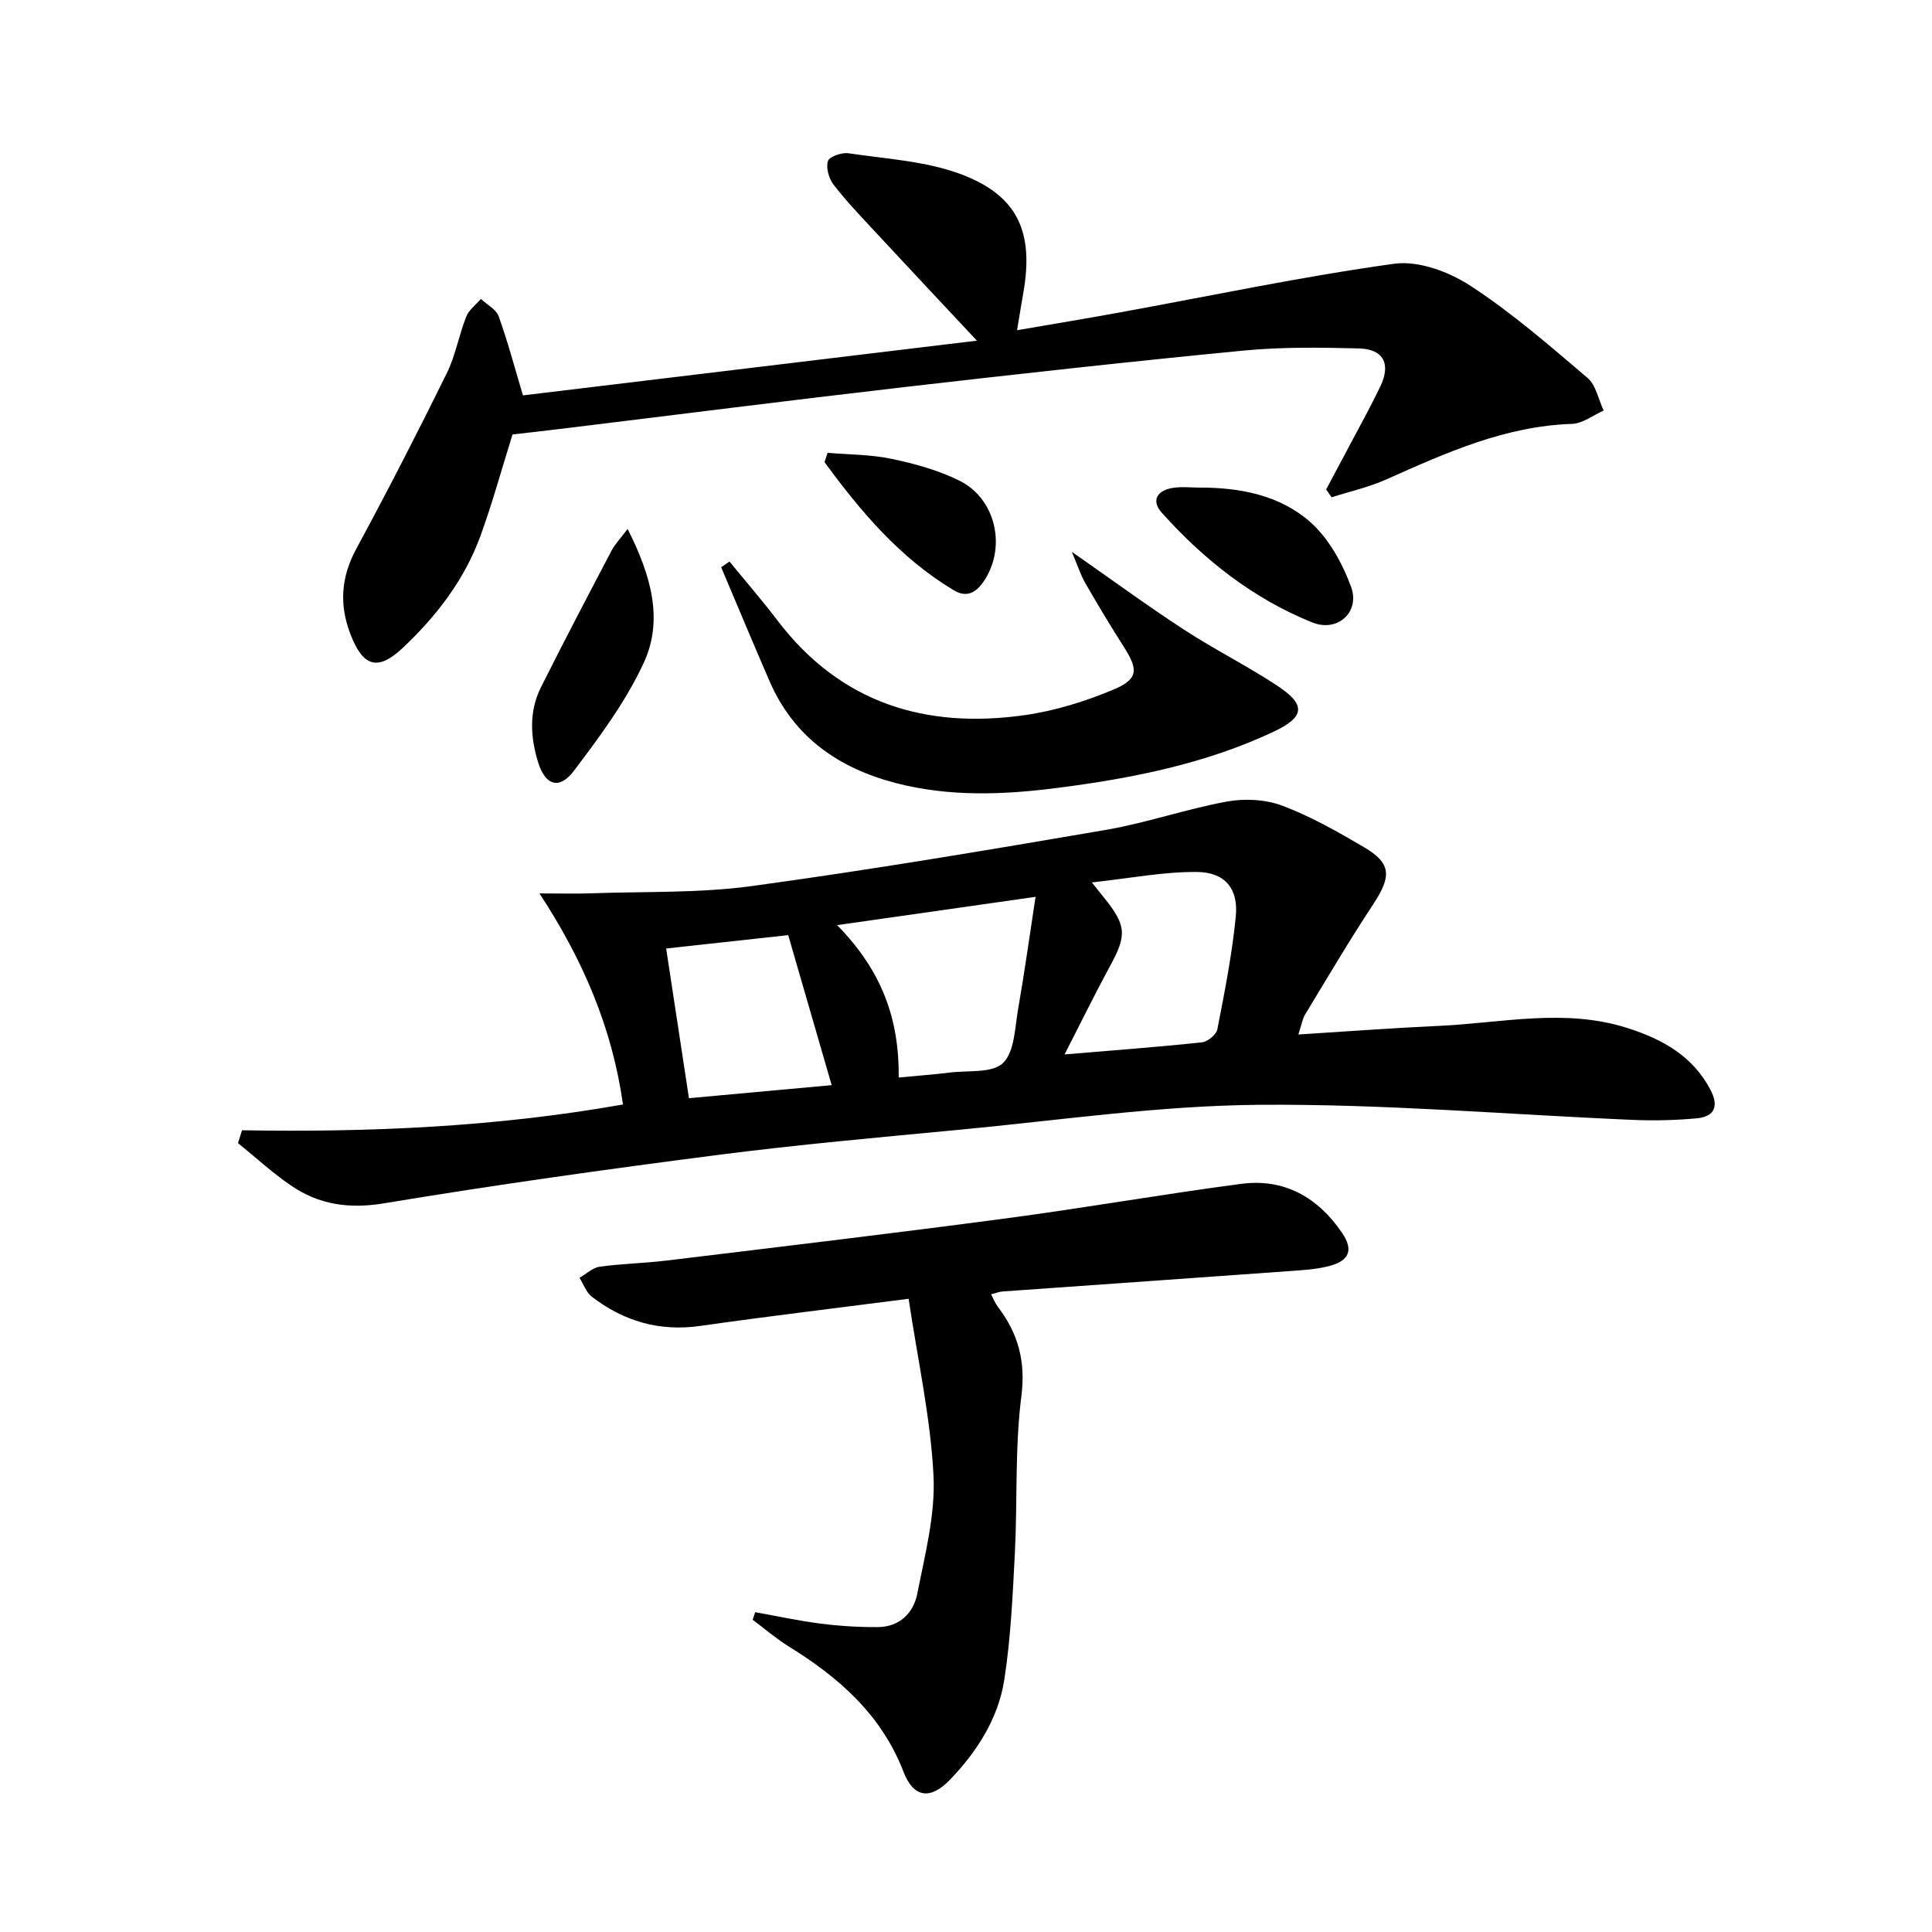 <svg enable-background="new 0 0 400 400" viewBox="0 0 400 400" xmlns="http://www.w3.org/2000/svg"><path d="m50.11 234.01c26.4.45 52.66-.69 78.87-5.34-2.23-15.82-8.21-29.84-17.29-43.7 4.61 0 7.69.1 10.77-.02 11.08-.4 22.27-.01 33.2-1.5 24.49-3.34 48.87-7.45 73.24-11.62 8.47-1.45 16.68-4.34 25.14-5.88 3.69-.67 8.02-.44 11.5.88 5.87 2.21 11.43 5.38 16.86 8.57 5.69 3.35 5.73 6.02 1.9 11.83-4.91 7.45-9.45 15.15-14.08 22.79-.57.95-.74 2.14-1.41 4.16 10.06-.63 19.57-1.35 29.08-1.78 13.03-.59 26.08-3.72 39.11.46 7.22 2.32 13.41 5.74 17.1 12.71 1.78 3.35 1 5.62-2.84 5.97-4.28.39-8.62.51-12.92.33-25.91-1.09-51.83-3.35-77.73-3.13-20.69.17-41.37 3.22-62.03 5.17-16.7 1.58-33.43 3.08-50.06 5.22-23.04 2.97-46.07 6.19-68.98 10-7.29 1.21-13.51.29-19.33-3.7-3.85-2.63-7.31-5.83-10.94-8.77.28-.88.56-1.76.84-2.65zm164.29-48.33c-14.27 2.04-27.05 3.86-41.09 5.86 9.31 9.45 12.88 19.5 12.76 31.55 3.75-.36 7.18-.61 10.58-1.03 3.8-.47 8.8.18 11.02-1.98 2.41-2.35 2.44-7.33 3.13-11.23 1.28-7.28 2.29-14.61 3.6-23.17zm6 32.63c10.36-.87 19.42-1.54 28.45-2.51 1.19-.13 2.98-1.59 3.19-2.69 1.51-7.77 3.06-15.56 3.82-23.42.55-5.71-2.25-9.11-8.04-9.16-6.9-.06-13.81 1.3-21.76 2.17 1.54 1.92 2.04 2.55 2.54 3.18 4.65 5.75 4.71 7.77 1.17 14.23-3.13 5.76-6.01 11.67-9.37 18.2zm-57.21-24.7c-8.21.9-16.55 1.81-25.27 2.77 1.59 10.43 3.12 20.47 4.72 30.99 10.05-.92 19.87-1.82 29.55-2.7-3.05-10.53-5.93-20.48-9-31.06z"/><path d="m108.27 81.86c31.29-3.77 62.85-7.58 93.99-11.33-7.27-7.77-14.2-15.14-21.08-22.56-2.94-3.17-5.95-6.3-8.59-9.72-.98-1.27-1.61-3.49-1.18-4.9.28-.92 2.86-1.82 4.24-1.62 7.81 1.17 15.97 1.6 23.26 4.32 11.84 4.42 15.18 12.03 12.95 24.61-.4 2.27-.76 4.55-1.29 7.71 7.36-1.27 14.29-2.41 21.2-3.67 18.94-3.45 37.8-7.45 56.85-10.09 5.01-.7 11.32 1.63 15.76 4.52 8.6 5.59 16.44 12.42 24.28 19.09 1.77 1.5 2.27 4.48 3.36 6.78-2.18.96-4.34 2.69-6.56 2.76-13.85.46-26.08 5.98-38.39 11.48-3.62 1.62-7.57 2.5-11.38 3.72-.37-.54-.75-1.09-1.12-1.63 1.83-3.43 3.67-6.86 5.49-10.31 1.94-3.67 3.96-7.31 5.74-11.05 2.2-4.63.65-7.7-4.44-7.83-7.94-.2-15.95-.32-23.85.44-23.48 2.27-46.92 4.87-70.35 7.57-23.75 2.74-47.48 5.77-71.21 8.66-3.29.4-6.59.77-9.84 1.14-2.24 7.17-4.15 14.16-6.62 20.96-3.3 9.08-9.08 16.6-16.05 23.18-5.22 4.93-8.28 3.99-10.89-2.8-2.35-6.14-1.95-11.81 1.23-17.69 6.48-11.97 12.69-24.09 18.71-36.3 1.82-3.68 2.52-7.89 4.04-11.74.55-1.4 1.99-2.45 3.03-3.67 1.26 1.18 3.14 2.13 3.67 3.57 1.86 5.12 3.24 10.38 5.04 16.4z"/><path d="m188.12 268.9c-15.2 1.96-29.2 3.63-43.17 5.62-8.43 1.2-15.8-.97-22.41-6.04-1.17-.9-1.72-2.59-2.56-3.92 1.39-.8 2.71-2.1 4.18-2.3 4.6-.64 9.28-.72 13.89-1.28 23.4-2.84 46.81-5.62 70.17-8.72 16.3-2.16 32.5-5.02 48.8-7.16 8.91-1.17 15.86 2.83 20.84 10.15 2.42 3.56 1.52 5.81-2.79 6.9-2.55.65-5.24.81-7.87 1-19.89 1.44-39.78 2.82-59.66 4.24-.64.05-1.26.3-2.35.58.54 1.01.86 1.86 1.38 2.55 4.2 5.52 5.83 11.25 4.89 18.57-1.36 10.68-.79 21.6-1.34 32.4-.45 8.78-.85 17.61-2.19 26.27-1.25 8.05-5.65 14.9-11.28 20.75-4.01 4.16-7.51 3.71-9.57-1.63-4.57-11.87-13.39-19.57-23.78-26-2.62-1.63-4.99-3.67-7.47-5.53.17-.52.35-1.04.52-1.56 4.51.8 8.99 1.78 13.53 2.36 3.94.5 7.94.75 11.9.72 4.46-.03 7.35-2.93 8.13-6.89 1.59-8.09 3.77-16.39 3.36-24.48-.6-11.99-3.26-23.89-5.15-36.6z"/><path d="m151.03 116.26c3.32 4.06 6.76 8.02 9.93 12.19 13.03 17.13 30.65 22.53 51.2 19.61 6.27-.89 12.54-2.84 18.4-5.3 5.15-2.17 5.13-4.13 2.1-8.86-2.77-4.34-5.42-8.76-7.99-13.22-.93-1.62-1.5-3.45-2.76-6.43 8.55 5.96 15.74 11.24 23.2 16.1 6.25 4.07 12.97 7.44 19.21 11.53 6.12 4.01 5.9 6.53-.63 9.61-14.11 6.64-29.2 9.63-44.54 11.61-11.27 1.46-22.51 1.92-33.66-.97-11.89-3.09-21.12-9.51-26.15-21.07-3.41-7.84-6.69-15.75-10.03-23.62.56-.4 1.14-.79 1.72-1.18z"/><path d="m129.94 109.51c4.87 9.64 7.46 18.79 3.35 27.7-3.69 8-9.11 15.29-14.47 22.38-3.02 4-5.93 3.02-7.41-1.76-1.6-5.2-1.92-10.51.57-15.5 4.76-9.52 9.71-18.94 14.65-28.36.68-1.29 1.74-2.37 3.31-4.46z"/><path d="m248.39 100.95c8.34-.02 16.55 1.58 22.8 7.06 3.86 3.38 6.72 8.55 8.53 13.47 1.93 5.24-2.79 9.5-8.03 7.39-12.21-4.92-22.4-12.94-31.14-22.7-2.32-2.59-.92-4.69 2.35-5.17 1.8-.27 3.66-.05 5.49-.05z"/><path d="m171.33 93.75c4.45.38 8.98.34 13.31 1.26 4.81 1.02 9.72 2.36 14.08 4.55 7.32 3.68 9.56 13.29 5.33 20.22-1.53 2.5-3.54 4.24-6.54 2.45-11.16-6.67-19.3-16.31-26.8-26.55.21-.65.41-1.29.62-1.93z"/></svg>
